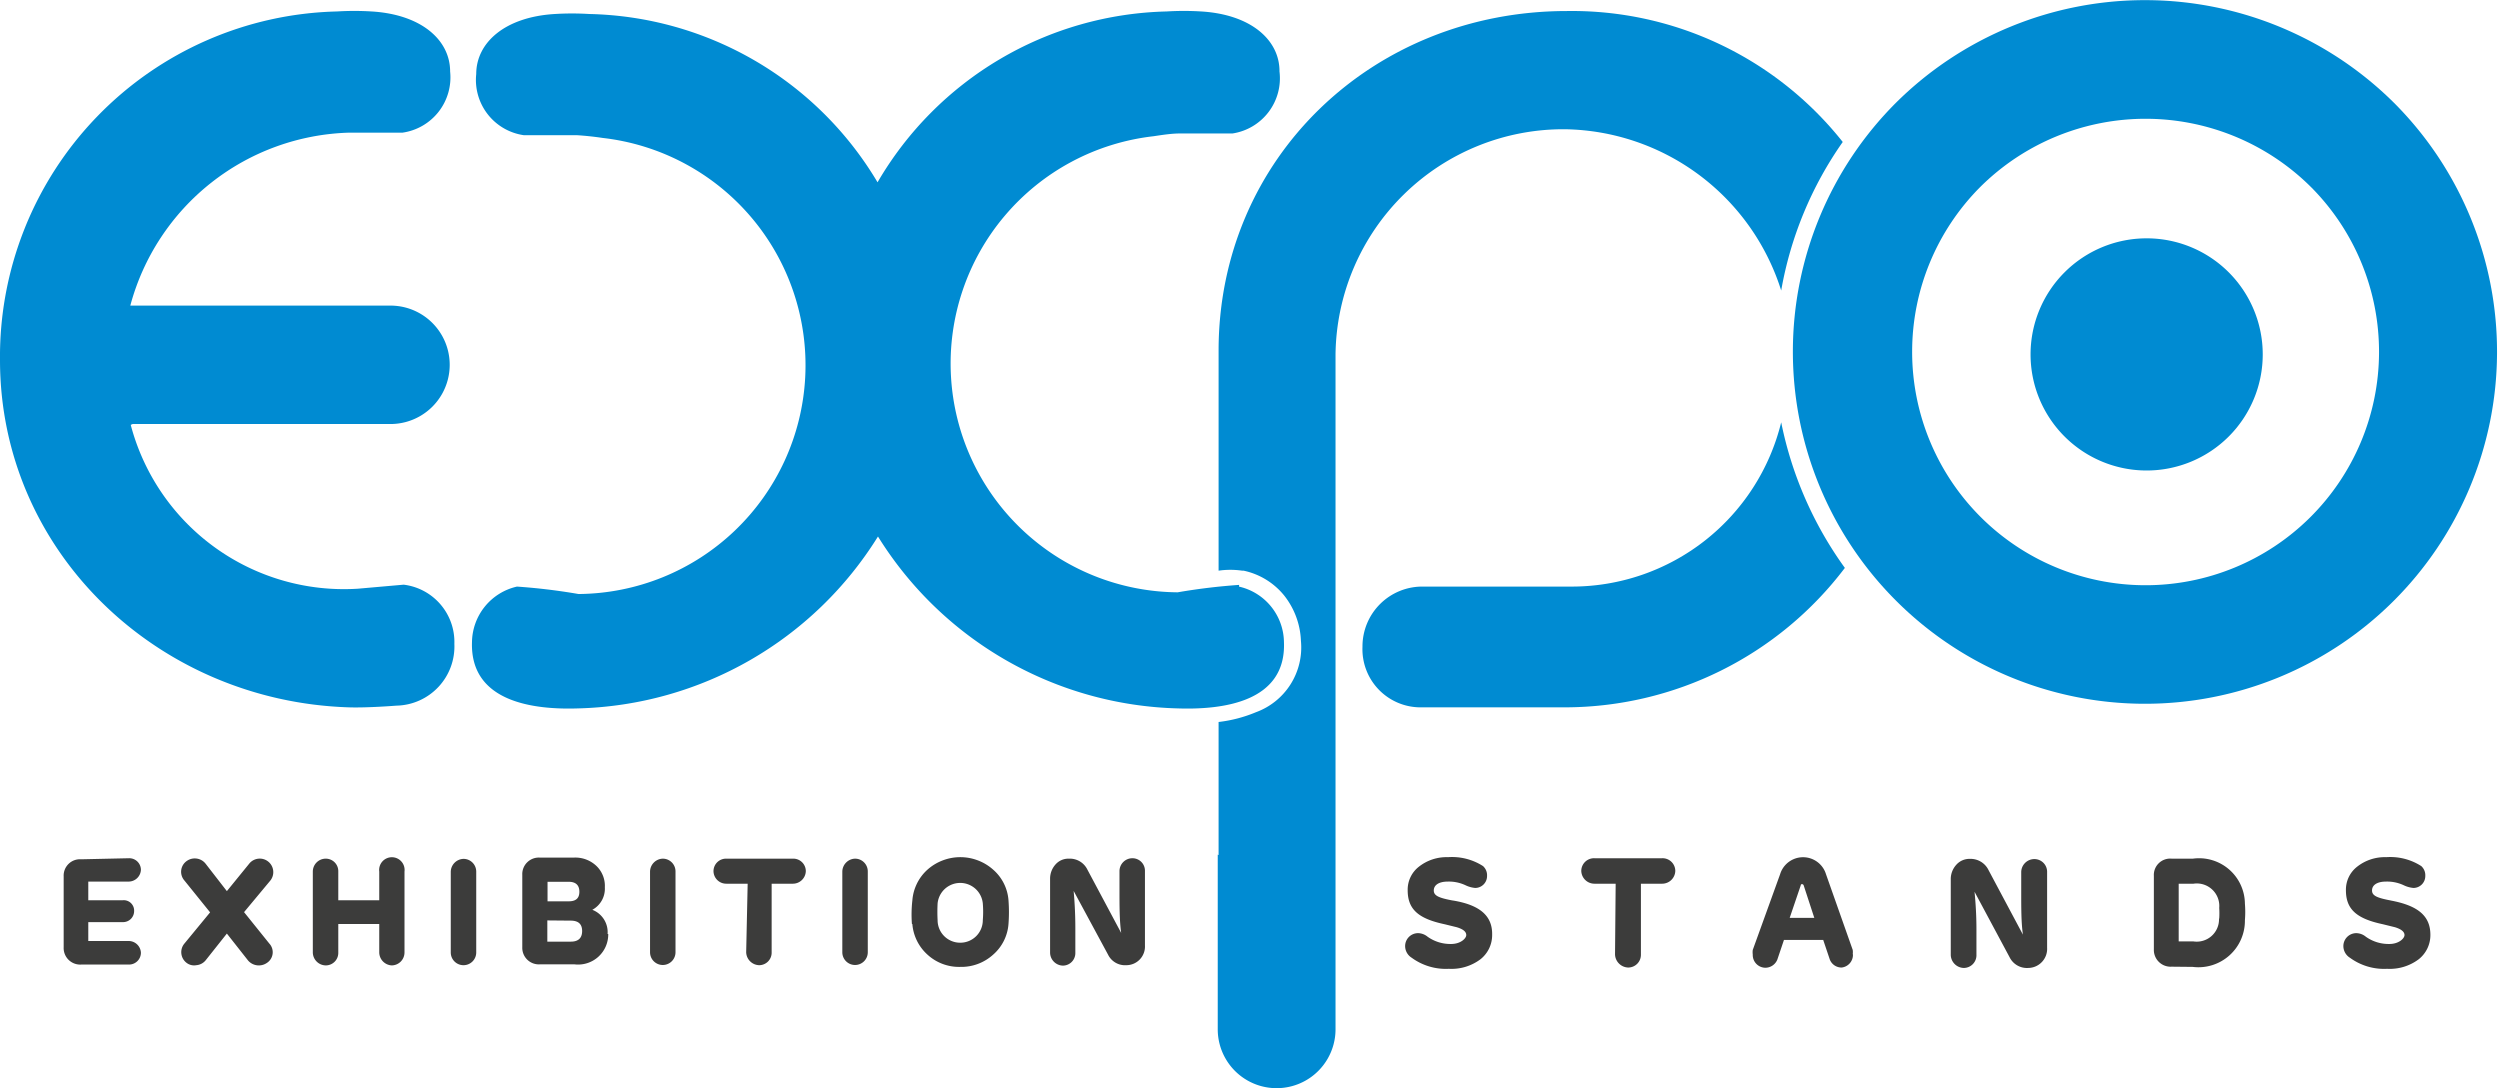 <svg id="Layer_1" data-name="Layer 1" xmlns="http://www.w3.org/2000/svg" viewBox="0 0 117.8 51.27"><defs><style>.cls-1{fill:#008bd2;fill-rule:evenodd;}.cls-2{fill:#3c3c3b;}</style></defs><title>EES Logo</title><path class="cls-1" d="M231,110a10.16,10.16,0,0,0,9.86-7.74,17.64,17.64,0,0,0,3,6.86,16.57,16.57,0,0,1-13.23,6.57h-6.81a2.74,2.74,0,0,1-2.69-2.85A2.82,2.82,0,0,1,224,110Z" transform="translate(-156.93 -82.36)"/><path class="cls-1" d="M163.09,102.38a10.39,10.39,0,0,0,10.7,7.72l2.16-.19a2.72,2.72,0,0,1,2.39,2.79,2.79,2.79,0,0,1-2.73,2.91s-1.37.11-2.25.08c-9-.29-16.43-7.33-16.43-16.37A16.27,16.27,0,0,1,172.81,82.9a13.31,13.31,0,0,1,1.63,0c2.35.14,3.7,1.35,3.7,2.83a2.63,2.63,0,0,1-2.24,2.88c-.18,0-2.13,0-2.5,0a11,11,0,0,0-10.33,8.15h12.26a2.79,2.79,0,0,1,0,5.58H163.18Z" transform="translate(-156.93 -82.36)"/><path class="cls-1" d="M214.31,122.63v8.23a2.77,2.77,0,0,0,5.55,0V99.05a10.74,10.74,0,0,1,10.82-10.6,10.86,10.86,0,0,1,10.18,7.6,17.36,17.36,0,0,1,2.9-7,16.28,16.28,0,0,0-13-6.17c-9.15,0-16.41,6.93-16.41,16v6.31h0v4.06a3.85,3.85,0,0,1,1.11,0h.07a3.36,3.36,0,0,1,1.91,1.17h0a3.66,3.66,0,0,1,.79,2.14,3.25,3.25,0,0,1-2.12,3.36,6.51,6.51,0,0,1-1.76.46v6.27Z" transform="translate(-156.93 -82.36)"/><path class="cls-1" d="M215.31,110a2.72,2.72,0,0,1,2.12,2.62c.11,2.83-2.9,3.19-5,3.12a17.15,17.15,0,0,1-14.13-8.1,17.15,17.15,0,0,1-14.13,8.1c-2.08.07-5.09-.29-5-3.12a2.72,2.72,0,0,1,2.12-2.62,28.58,28.58,0,0,1,2.9.35,10.78,10.78,0,0,0,1.14-21.49q-.6-.09-1.22-.13c-.37,0-2.32,0-2.5,0a2.63,2.63,0,0,1-2.24-2.88c0-1.48,1.35-2.69,3.7-2.83a13.31,13.31,0,0,1,1.63,0,16.2,16.2,0,0,1,13.58,7.93A16.2,16.2,0,0,1,211.9,82.9a13.32,13.32,0,0,1,1.63,0c2.35.14,3.7,1.35,3.69,2.83A2.63,2.63,0,0,1,215,88.65c-.18,0-2.13,0-2.5,0s-.82.07-1.22.13a10.78,10.78,0,0,0,1.14,21.49,28.58,28.58,0,0,1,2.9-.35" transform="translate(-156.93 -82.36)"/><path class="cls-1" d="M265.87,91.22a11,11,0,1,1-15.63-.05,11.05,11.05,0,0,1,15.63.05m3.94-3.94a16.59,16.59,0,1,1-23.54-.08A16.65,16.65,0,0,1,269.81,87.28Z" transform="translate(-156.93 -82.36)"/><path class="cls-1" d="M258.08,93.59a5.47,5.47,0,1,1-5.47,5.47,5.47,5.47,0,0,1,5.47-5.47" transform="translate(-156.93 -82.36)"/><path class="cls-2" d="M208.17,123.34a.92.92,0,0,0-.87-.52.81.81,0,0,0-.64.28,1,1,0,0,0-.25.67v3.48a.62.62,0,0,0,.6.61.59.59,0,0,0,.59-.61v-1.17q0-.86-.08-1.74h0l1.62,3a.89.89,0,0,0,.86.5.88.88,0,0,0,.88-.93v-3.5a.59.59,0,0,0-.6-.61.61.61,0,0,0-.6.61v.91c0,.76,0,1.41.08,2h0Zm-6,3.44a1.06,1.06,0,0,1-1.06-1.06,7.38,7.38,0,0,1,0-.79,1.07,1.07,0,0,1,2.13,0,4.87,4.87,0,0,1,0,.79A1.06,1.06,0,0,1,202.15,126.78Zm-2.25-.88a2.17,2.17,0,0,0,.71,1.44,2.2,2.2,0,0,0,1.55.58,2.23,2.23,0,0,0,1.55-.58,2.12,2.12,0,0,0,.72-1.44,7.34,7.34,0,0,0,0-1.12,2.12,2.12,0,0,0-.72-1.44,2.33,2.33,0,0,0-3.1,0,2.17,2.17,0,0,0-.71,1.45A5.9,5.9,0,0,0,199.9,125.9Zm-3.3,1.33a.6.6,0,1,0,1.2,0v-3.8a.6.6,0,0,0-.6-.61.62.62,0,0,0-.6.61Zm-4.53,0a.63.63,0,0,0,.61.61.59.59,0,0,0,.59-.61V124h1a.61.61,0,0,0,.61-.59.59.59,0,0,0-.61-.59h-3.13a.59.59,0,0,0-.61.59.6.6,0,0,0,.61.59h1Zm-4.53,0a.6.6,0,1,0,1.2,0v-3.8a.6.6,0,0,0-.6-.61.62.62,0,0,0-.6.61Zm-2-.86a1.13,1.13,0,0,0-.72-1.14h0a1.13,1.13,0,0,0,.59-1.06,1.3,1.3,0,0,0-.39-1,1.44,1.44,0,0,0-1.07-.4h-1.6a.78.78,0,0,0-.83.81V127a.78.78,0,0,0,.83.8H184A1.42,1.42,0,0,0,185.59,126.37Zm-2.83-2.46h1c.33,0,.5.16.5.47s-.17.45-.5.45h-1Zm1.09,1.83c.36,0,.54.16.54.49s-.18.5-.53.5h-1.11v-1Zm-5.65,1.5a.6.6,0,1,0,1.2,0v-3.8a.6.6,0,0,0-.6-.61.62.62,0,0,0-.6.61Zm-6.5,0a.62.62,0,0,0,.6.61.59.59,0,0,0,.6-.61V125.9h1.93v1.33a.62.62,0,0,0,.59.62.61.61,0,0,0,.6-.62v-3.8a.6.6,0,1,0-1.19,0v1.35h-1.93v-1.35a.59.59,0,0,0-.6-.61.61.61,0,0,0-.6.61Zm-2-3.39a.63.63,0,1,0-1-.79l-1.05,1.29-1-1.29a.65.65,0,0,0-.89-.13.62.62,0,0,0-.11.92l1.21,1.5-1.21,1.47a.63.63,0,0,0,.09.9.58.58,0,0,0,.47.12.63.63,0,0,0,.44-.23l1-1.26,1,1.27a.67.67,0,0,0,.89.11.6.6,0,0,0,.11-.91l-1.19-1.48Zm-8.91-1a.77.77,0,0,0-.83.8V127a.78.78,0,0,0,.83.81H163a.56.56,0,0,0,.57-.56.58.58,0,0,0-.57-.55h-1.91v-.89h1.62a.52.52,0,0,0,.54-.52.49.49,0,0,0-.54-.51h-1.62v-.88H163a.58.58,0,0,0,.57-.56.55.55,0,0,0-.57-.54Z" transform="translate(-156.93 -82.36)"/><path class="cls-2" d="M269.58,124.79c-.63-.12-.88-.22-.88-.47s.23-.42.66-.42a1.85,1.85,0,0,1,.85.18,1.32,1.32,0,0,0,.44.12.56.56,0,0,0,.56-.57.58.58,0,0,0-.19-.46,2.7,2.7,0,0,0-1.65-.42,2.1,2.1,0,0,0-1.36.44,1.37,1.37,0,0,0-.54,1.12c0,.9.51,1.34,1.74,1.6l.57.14c.29.09.45.21.45.37s-.27.42-.71.42a1.85,1.85,0,0,1-1.11-.34.73.73,0,0,0-.45-.17.61.61,0,0,0-.61.63.65.65,0,0,0,.31.53,2.72,2.72,0,0,0,1.75.52,2.27,2.27,0,0,0,1.49-.45,1.45,1.45,0,0,0,.55-1.15c0-.89-.58-1.38-1.88-1.62m-9.32,3.13a2.19,2.19,0,0,0,2.46-2.2,4.75,4.75,0,0,0,0-.78,2.16,2.16,0,0,0-2.45-2.12h-1a.77.77,0,0,0-.84.81v3.46a.79.79,0,0,0,.84.82Zm1.24-2.27a1.05,1.05,0,0,1-1.2,1.07h-.7V124h.7a1.06,1.06,0,0,1,1.21,1.14A4,4,0,0,1,261.5,125.64Zm-10.86-2.29a.94.94,0,0,0-.88-.53.83.83,0,0,0-.65.29,1,1,0,0,0-.25.68v3.54a.63.63,0,0,0,.61.63.6.6,0,0,0,.6-.63v-1.19q0-.87-.09-1.77h0l1.65,3.08a.91.91,0,0,0,.88.51.9.9,0,0,0,.89-.95v-3.56a.6.6,0,0,0-.61-.62.62.62,0,0,0-.61.63v.93c0,.78,0,1.44.08,2h0Zm-8.85.72c0-.08.11-.08.14,0l.5,1.53h-1.16Zm2.45,3.25a.75.75,0,0,0,0-.21l-1.26-3.57a1.13,1.13,0,0,0-2.16,0l-1.29,3.57a.85.85,0,0,0,0,.22.6.6,0,0,0,.59.62.61.61,0,0,0,.57-.39l.31-.92h1.85l.31.92a.59.59,0,0,0,.56.38A.6.6,0,0,0,244.24,127.32Zm-11.2,0a.64.64,0,0,0,.62.62.6.6,0,0,0,.6-.62V124h1a.62.62,0,0,0,.62-.6.6.6,0,0,0-.62-.6h-3.19a.6.6,0,0,0-.62.6.62.62,0,0,0,.62.6h1Zm-7.66-2.54c-.63-.12-.88-.22-.88-.47s.23-.42.66-.42a1.85,1.85,0,0,1,.85.18,1.32,1.32,0,0,0,.44.12.56.56,0,0,0,.56-.57.58.58,0,0,0-.19-.46,2.7,2.7,0,0,0-1.65-.42,2.1,2.1,0,0,0-1.36.44,1.37,1.37,0,0,0-.54,1.12c0,.9.51,1.34,1.74,1.6l.57.14c.3.09.45.21.45.37s-.27.42-.71.42a1.85,1.85,0,0,1-1.11-.34.73.73,0,0,0-.45-.17.61.61,0,0,0-.61.63.65.65,0,0,0,.31.53,2.72,2.72,0,0,0,1.75.52,2.27,2.27,0,0,0,1.49-.45,1.45,1.45,0,0,0,.55-1.15C227.26,125.52,226.67,125,225.38,124.79Z" transform="translate(-156.93 -82.36)"/></svg>